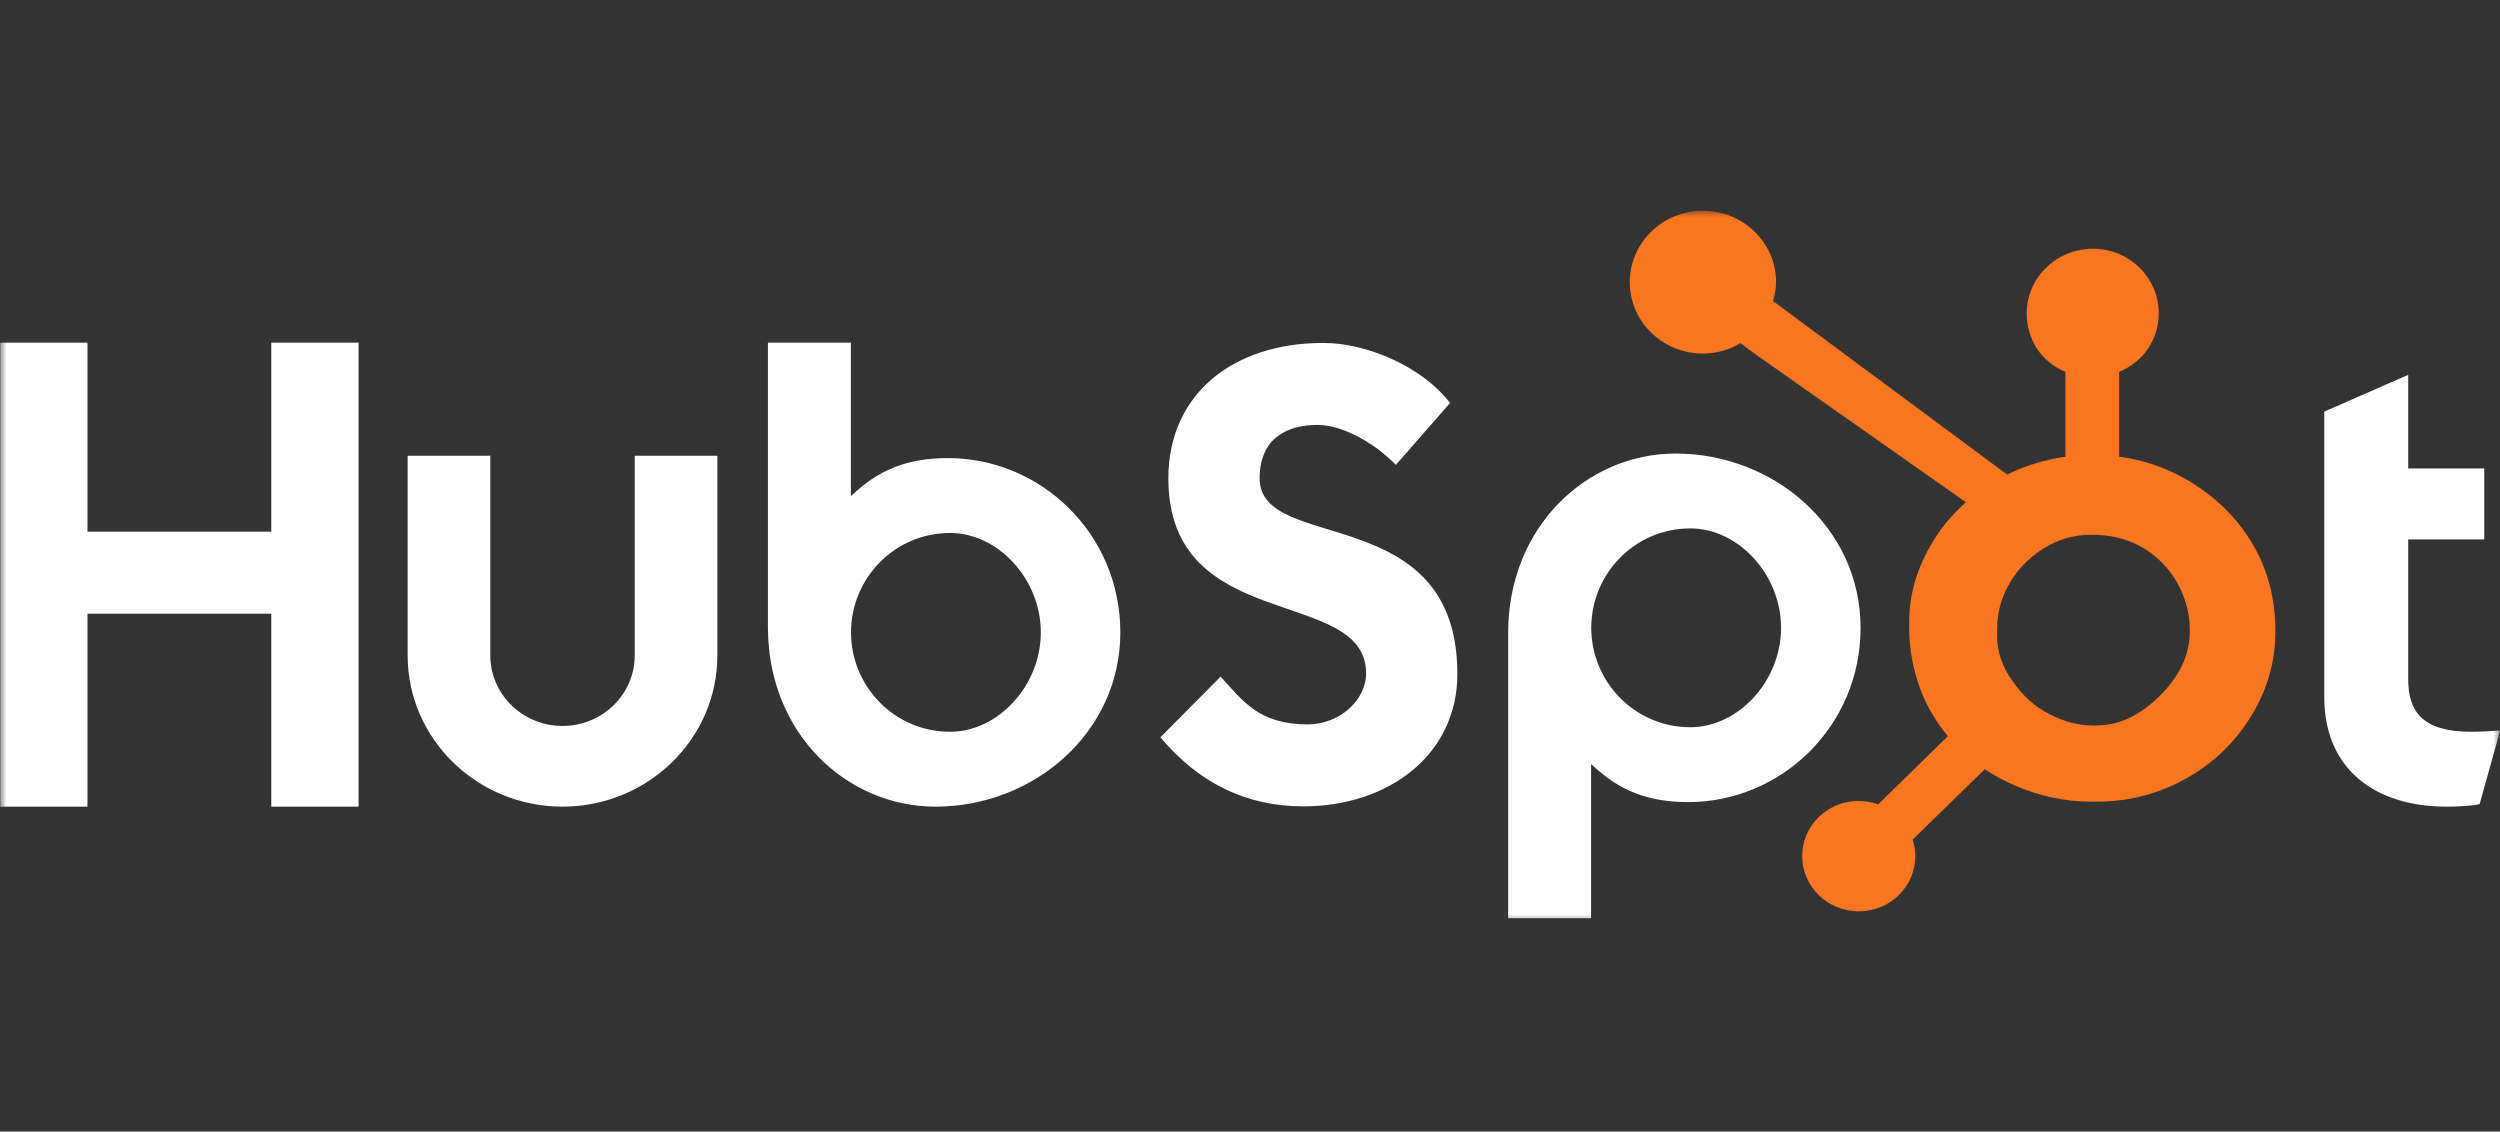 <?xml version="1.0" encoding="UTF-8"?>
<svg xmlns="http://www.w3.org/2000/svg" width="190" height="86" viewBox="0 0 190 86" fill="none">
  <rect x="0" y="0" width="190" height="86" fill="#333333" stroke="none"/>
  <mask id="mask0_854_3" style="mask-type:luminance" maskUnits="userSpaceOnUse" x="0" y="16" width="190" height="54">
    <path d="M190 16H0V70H190V16Z" fill="white"></path>
  </mask>
  <g mask="url(#mask0_854_3)">
    <path d="M0.021 26.043H6.646V40.408H20.618V26.043H27.252V61.305H20.618V46.638H6.646V61.305H0.021V26.043ZM48.239 49.819C48.239 52.771 45.775 55.173 42.751 55.173C39.726 55.173 37.264 52.771 37.264 49.819V34.638H30.981V49.819C30.981 56.153 36.261 61.305 42.751 61.305C49.239 61.305 54.519 56.153 54.519 49.819V34.638H48.239V49.819ZM72.058 34.816C68.941 34.816 66.766 35.699 64.665 37.711V26.043H58.362V47.667C58.362 55.761 64.358 61.305 71.095 61.305C78.584 61.305 85.146 55.663 85.146 48.061C85.146 40.555 79.095 34.816 72.058 34.816ZM72.214 55.614C67.944 55.614 64.677 52.132 64.677 48.061C64.677 43.988 67.944 40.506 72.214 40.506C75.833 40.506 79.101 43.988 79.101 48.061C79.101 52.132 75.833 55.614 72.214 55.614ZM95.732 36.366C95.732 33.273 97.843 32.293 100.154 32.293C102.015 32.293 104.477 33.666 106.084 35.334L110.204 30.626C108.145 27.928 103.974 26.064 100.556 26.064C93.72 26.064 88.795 29.939 88.795 36.366C88.795 48.285 103.823 44.507 103.823 51.18C103.823 53.238 101.763 55.054 99.402 55.054C95.682 55.054 94.475 53.288 92.767 51.424L88.192 56.034C91.109 59.517 94.727 61.284 99.049 61.284C105.532 61.284 110.76 57.36 110.76 51.227C110.76 37.983 95.732 42.105 95.732 36.366ZM127.353 34.47C120.617 34.47 114.62 40.01 114.62 48.106V69.786H120.923V58.063C123.024 60.074 125.198 60.958 128.316 60.958C135.352 60.958 141.404 55.22 141.404 47.714C141.404 40.111 134.84 34.47 127.353 34.47ZM128.473 55.269C124.202 55.269 120.936 51.783 120.936 47.714C120.936 43.642 124.202 40.159 128.473 40.159C132.091 40.159 135.359 43.642 135.359 47.714C135.359 51.783 132.091 55.269 128.473 55.269ZM187.798 55.614C184.081 55.614 183.025 54.045 183.025 51.64V40.996H188.804V35.601H183.025V28.488L176.644 31.283V52.965C176.644 58.508 180.563 61.305 185.938 61.305C186.743 61.305 187.849 61.254 188.453 61.109L190.011 55.517C189.308 55.565 188.504 55.614 187.798 55.614Z" fill="white"></path>
    <path d="M171.177 41.309C169.969 39.28 168.269 37.653 166.144 36.429C164.556 35.526 162.91 34.954 161.054 34.708V28.261C162.91 27.492 164.061 25.79 164.061 23.805C164.061 21.098 161.838 18.905 159.067 18.905C156.294 18.905 154.032 21.098 154.032 23.805C154.032 25.79 155.117 27.492 156.972 28.261V34.711C155.488 34.92 153.949 35.372 152.543 36.066C149.672 33.938 140.257 26.956 134.75 22.878C134.88 22.418 134.981 21.944 134.981 21.445C134.981 18.447 132.494 16.018 129.422 16.018C126.349 16.018 123.863 18.447 123.863 21.445C123.863 24.442 126.352 26.872 129.424 26.872C130.472 26.872 131.441 26.573 132.278 26.081L133.44 26.942L149.41 38.172C148.566 38.929 147.78 39.789 147.151 40.755C145.876 42.723 145.097 44.889 145.097 47.252V47.745C145.097 49.403 145.42 50.969 145.97 52.44C146.454 53.724 147.162 54.892 148.039 55.948L142.739 61.133C141.971 60.854 141.137 60.797 140.336 60.968C139.535 61.14 138.802 61.532 138.224 62.1C137.824 62.488 137.507 62.951 137.291 63.46C137.075 63.969 136.965 64.515 136.967 65.066C136.967 66.186 137.415 67.239 138.226 68.031C138.624 68.422 139.098 68.732 139.62 68.943C140.141 69.154 140.7 69.262 141.265 69.26C141.83 69.262 142.389 69.154 142.911 68.943C143.433 68.732 143.906 68.422 144.305 68.031C144.705 67.642 145.022 67.18 145.238 66.671C145.454 66.162 145.564 65.617 145.563 65.066C145.563 64.632 145.494 64.209 145.365 63.807L150.843 58.46C151.594 58.966 152.406 59.392 153.278 59.76C154.998 60.486 156.896 60.928 158.974 60.928H159.355C161.652 60.928 163.819 60.401 165.856 59.324C168.002 58.186 169.682 56.629 170.951 54.642C172.227 52.649 172.929 50.447 172.929 48.025V47.904C172.929 45.521 172.364 43.323 171.177 41.309ZM164.483 52.527C162.996 54.139 161.287 55.133 159.355 55.133H159.036C157.933 55.133 156.853 54.835 155.796 54.294C154.605 53.698 153.7 52.847 152.959 51.77C152.193 50.714 151.777 49.56 151.777 48.336V47.965C151.777 46.762 152.013 45.621 152.609 44.544C153.246 43.367 154.107 42.451 155.252 41.723C156.375 41 157.575 40.645 158.912 40.645H159.036C160.248 40.645 161.396 40.879 162.479 41.419C163.582 41.996 164.483 42.784 165.182 43.82C165.861 44.857 166.264 45.975 166.394 47.193C166.415 47.446 166.425 47.705 166.425 47.953C166.425 49.606 165.778 51.137 164.483 52.527Z" fill="#F8761F"></path>
  </g>
</svg>
